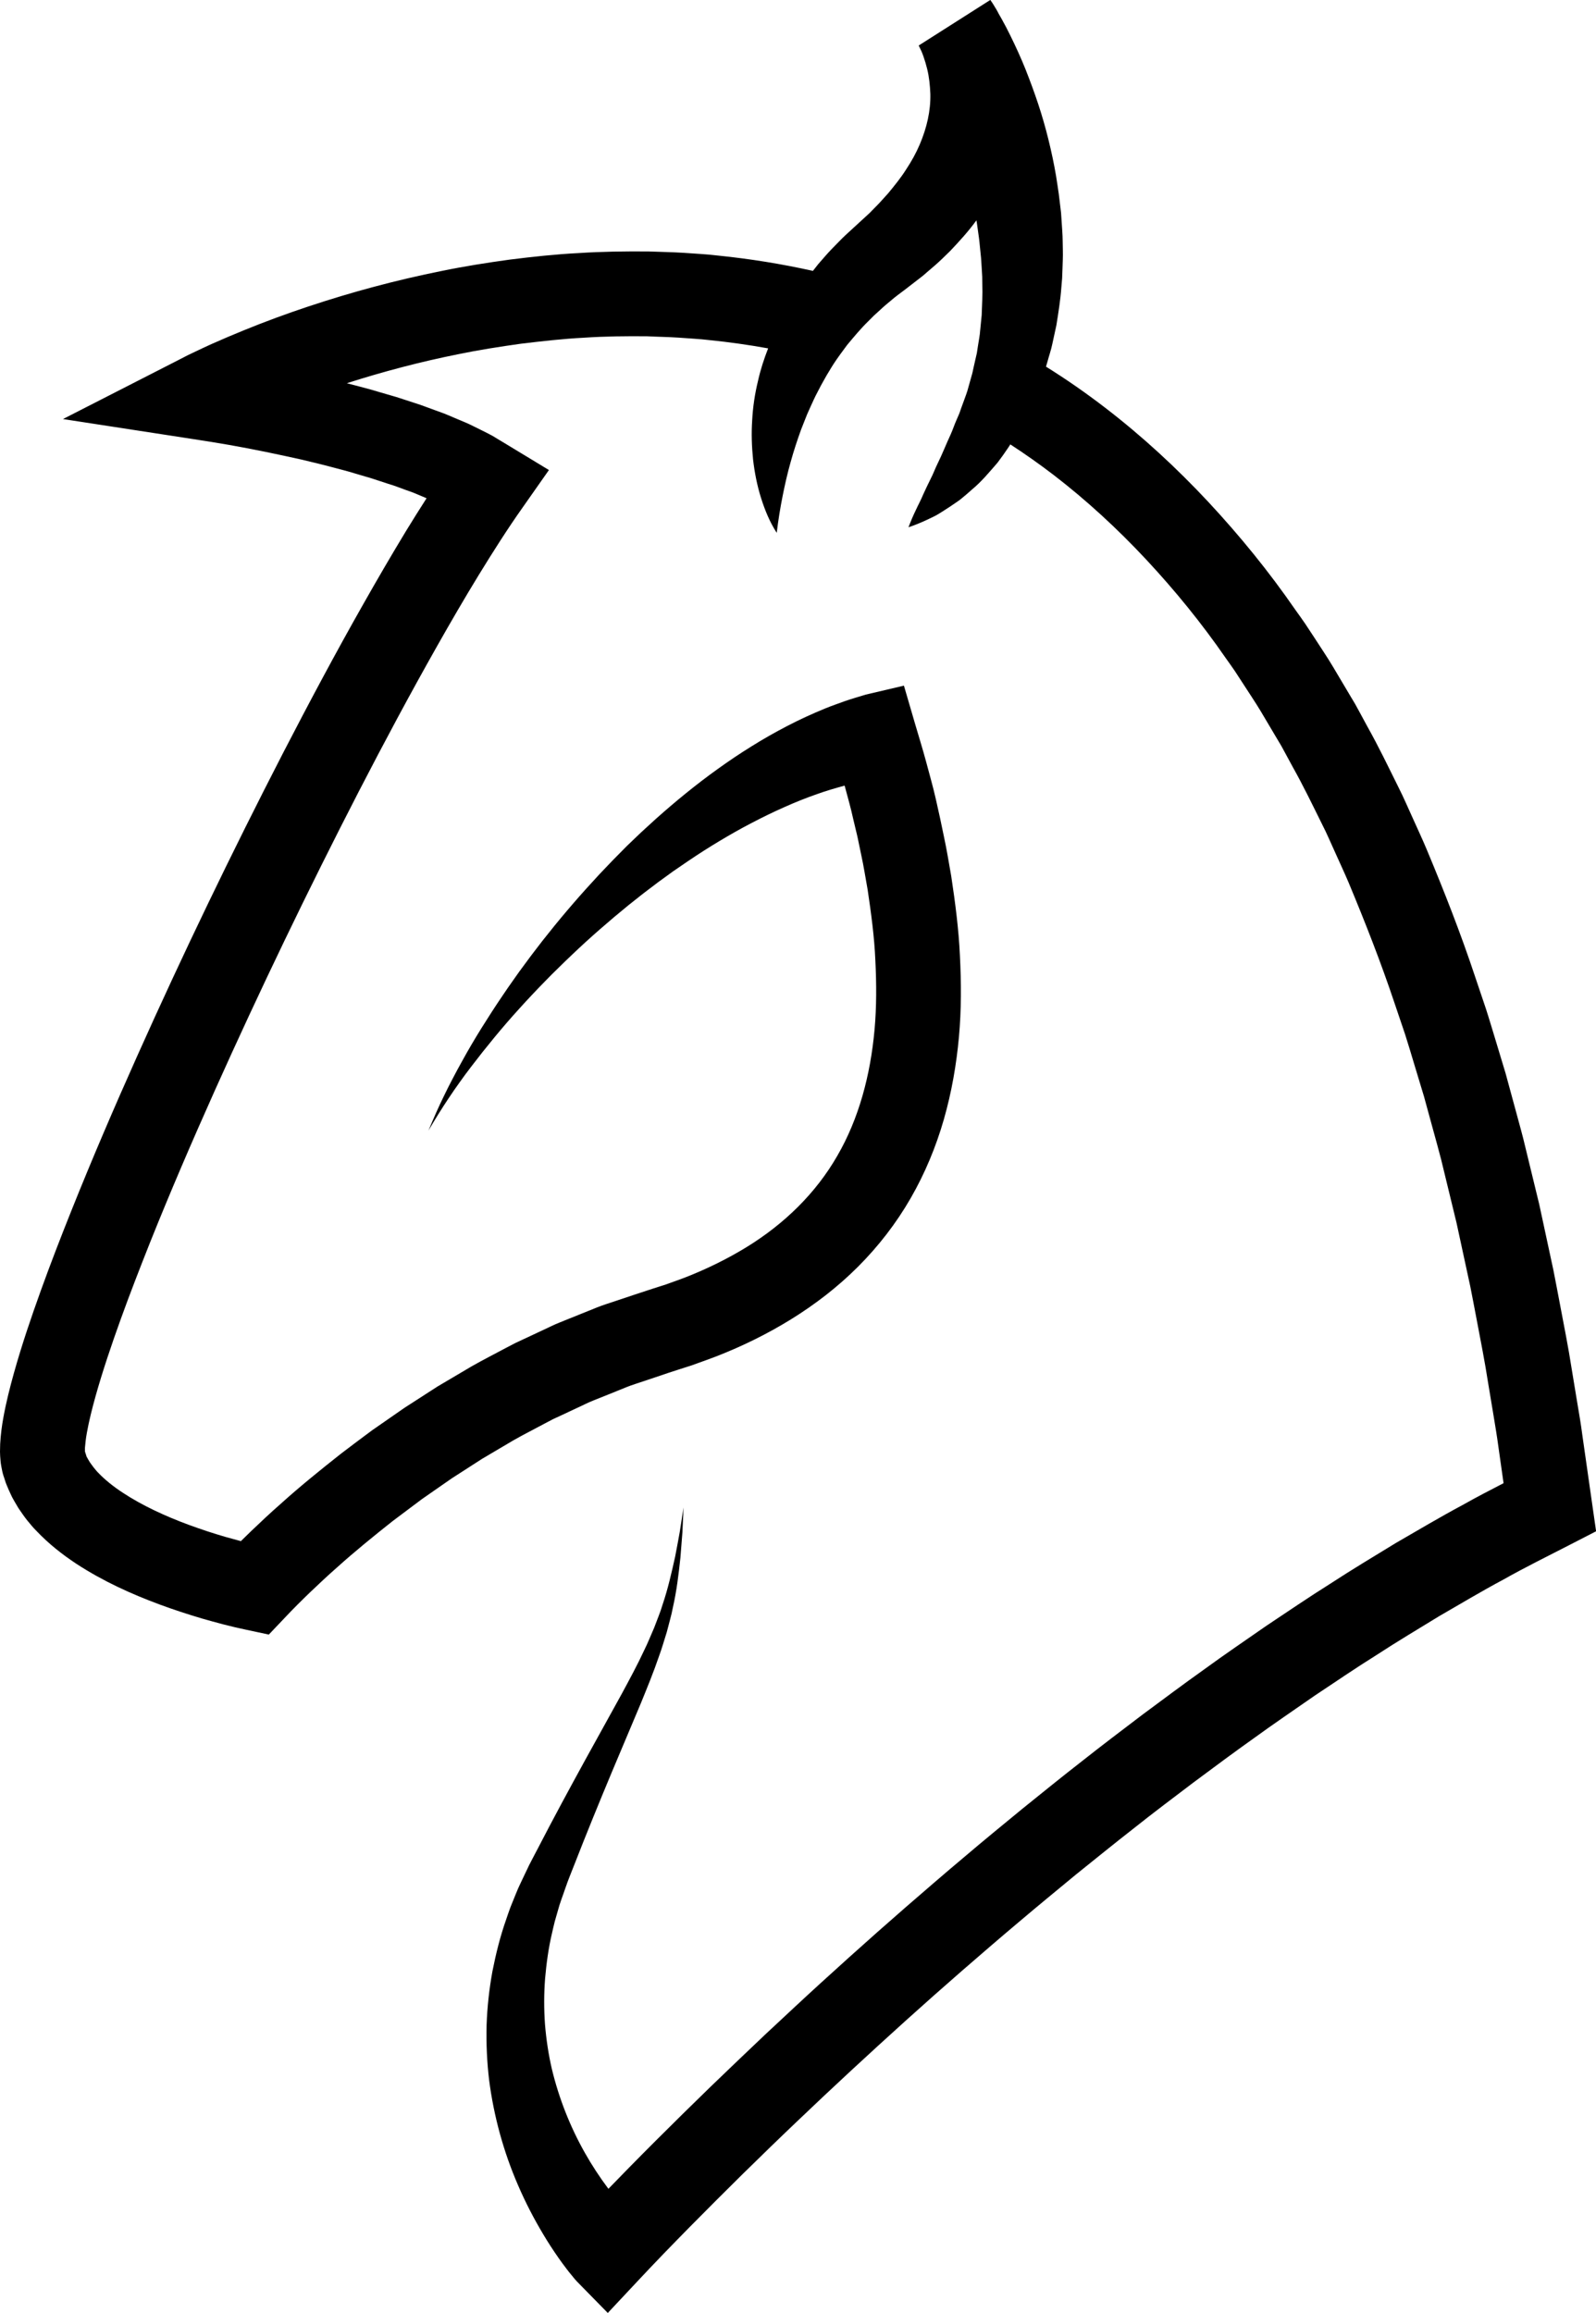 <?xml version="1.0" encoding="utf-8"?>
<!-- Generator: Adobe Illustrator 17.0.2, SVG Export Plug-In . SVG Version: 6.00 Build 0)  -->
<!DOCTYPE svg PUBLIC "-//W3C//DTD SVG 1.0//EN" "http://www.w3.org/TR/2001/REC-SVG-20010904/DTD/svg10.dtd">
<svg version="1.0" id="Layer_1" xmlns="http://www.w3.org/2000/svg" xmlns:xlink="http://www.w3.org/1999/xlink" x="0px" y="0px"
	 width="17.817px" height="25.821px" viewBox="0 0 17.817 25.821" enable-background="new 0 0 17.817 25.821" xml:space="preserve">
<path d="M17.771,16.766l-0.106-0.742c-0.016-0.124-0.037-0.247-0.058-0.37l-0.061-0.37c-0.038-0.247-0.088-0.493-0.134-0.738
	c-0.024-0.123-0.046-0.246-0.071-0.369l-0.079-0.367l-0.079-0.367l-0.089-0.366l-0.089-0.366c-0.031-0.122-0.066-0.243-0.098-0.364
	l-0.099-0.364l-0.109-0.361c-0.037-0.12-0.072-0.241-0.111-0.361l-0.121-0.359c-0.159-0.479-0.344-0.95-0.539-1.417
	c-0.049-0.117-0.103-0.232-0.155-0.348c-0.053-0.115-0.102-0.232-0.16-0.346c-0.113-0.228-0.223-0.457-0.348-0.68l-0.091-0.168
	l-0.046-0.084l-0.049-0.082l-0.196-0.33c-0.065-0.11-0.138-0.216-0.207-0.324L14.57,6.962c-0.036-0.053-0.074-0.105-0.111-0.157
	c-0.292-0.423-0.618-0.824-0.971-1.203c-0.353-0.378-0.736-0.732-1.15-1.05c-0.212-0.163-0.433-0.317-0.661-0.459l0.015-0.051
	c0.018-0.068,0.042-0.135,0.056-0.204l0.045-0.207c0.022-0.139,0.045-0.278,0.055-0.418l0.009-0.105l0.004-0.105
	c0.002-0.07,0.006-0.14,0.004-0.21c-0.002-0.07-0.001-0.14-0.006-0.209l-0.014-0.209L11.82,2.167
	c-0.009-0.069-0.021-0.137-0.031-0.205c-0.023-0.136-0.052-0.271-0.085-0.405c-0.033-0.134-0.071-0.266-0.114-0.396
	c-0.043-0.13-0.091-0.259-0.141-0.386c-0.051-0.127-0.108-0.252-0.169-0.376c-0.03-0.062-0.062-0.123-0.096-0.184l-0.036-0.063
	c-0.002-0.005-0.005-0.009-0.007-0.014c-0.011-0.021-0.022-0.04-0.036-0.062l-0.02-0.033l-0.029-0.043l0-0.001l-0.8,0.509
	l0.031,0.065c0.008,0.019,0.016,0.039,0.023,0.06c0.015,0.044,0.029,0.089,0.04,0.135c0.023,0.092,0.032,0.187,0.036,0.281
	c0.004,0.189-0.039,0.377-0.119,0.565c-0.04,0.094-0.091,0.186-0.151,0.277c-0.058,0.092-0.129,0.18-0.202,0.268
	C9.875,2.201,9.836,2.247,9.797,2.287L9.739,2.346l-0.029,0.03L9.673,2.41L9.527,2.544c-0.055,0.051-0.111,0.1-0.163,0.155
	C9.311,2.753,9.258,2.806,9.208,2.864L9.134,2.949L9.075,3.024c-0.35-0.078-0.704-0.135-1.059-0.171
	C7.887,2.837,7.757,2.832,7.627,2.822c-0.13-0.008-0.259-0.01-0.389-0.015C6.979,2.805,6.72,2.808,6.462,2.825
	C6.204,2.838,5.947,2.866,5.691,2.898C5.436,2.933,5.181,2.973,4.93,3.025c-0.504,0.101-1,0.234-1.487,0.396
	C3.199,3.502,2.958,3.591,2.72,3.688C2.6,3.737,2.482,3.787,2.363,3.84C2.304,3.867,2.245,3.894,2.185,3.923l-0.09,0.043L2,4.015
	L0.703,4.678l1.456,0.224l0.198,0.031l0.202,0.034c0.135,0.024,0.27,0.049,0.404,0.077c0.134,0.027,0.268,0.057,0.401,0.086
	l0.199,0.048C3.629,5.194,3.694,5.212,3.76,5.229c0.065,0.017,0.131,0.034,0.195,0.054l0.193,0.057l0.189,0.062
	C4.401,5.42,4.461,5.445,4.523,5.467L4.615,5.5c0.03,0.012,0.059,0.025,0.088,0.037l0.059,0.025
	c-0.077,0.12-0.153,0.241-0.227,0.362C4.37,6.196,4.211,6.469,4.056,6.743C3.745,7.291,3.45,7.845,3.162,8.402
	c-0.574,1.114-1.118,2.242-1.63,3.386c-0.256,0.572-0.504,1.149-0.738,1.734c-0.117,0.293-0.231,0.587-0.339,0.887
	c-0.108,0.3-0.211,0.602-0.3,0.92c-0.044,0.159-0.086,0.321-0.118,0.499c-0.016,0.088-0.029,0.184-0.035,0.291L0,16.206
	c0,0.03,0.003,0.068,0.006,0.101c0.001,0.015,0.004,0.038,0.008,0.06c0.004,0.022,0.008,0.043,0.013,0.065l0.002,0.008
	c-0.001-0.002,0.015,0.053,0.009,0.031l0.002,0.007l0.005,0.014l0.009,0.028l0.009,0.028l0.005,0.014l0.01,0.024
	c0.013,0.032,0.027,0.064,0.042,0.095c0.007,0.015,0.015,0.033,0.022,0.045l0.021,0.037l0.043,0.073
	c0.031,0.045,0.062,0.091,0.095,0.133c0.034,0.04,0.067,0.083,0.103,0.118c0.141,0.149,0.292,0.266,0.444,0.367
	c0.306,0.2,0.619,0.34,0.933,0.457c0.157,0.058,0.316,0.11,0.475,0.157c0.08,0.023,0.16,0.045,0.24,0.066l0.122,0.03l0.062,0.014
	l0.068,0.015l0.253,0.054l0.19-0.2l0.063-0.066l0.069-0.07c0.046-0.047,0.095-0.093,0.143-0.14c0.097-0.092,0.195-0.185,0.297-0.274
	c0.201-0.181,0.411-0.351,0.623-0.519l0.324-0.243l0.332-0.231l0.34-0.219l0.347-0.205c0.117-0.067,0.236-0.126,0.354-0.19
	l0.089-0.047l0.091-0.042l0.181-0.085c0.061-0.027,0.12-0.059,0.182-0.083l0.185-0.074l0.185-0.075
	c0.062-0.025,0.125-0.043,0.188-0.065l0.188-0.063l0.094-0.032l0.108-0.035l0.1-0.032l0.05-0.016l0.055-0.02
	c0.074-0.027,0.149-0.053,0.221-0.081c0.284-0.111,0.563-0.247,0.83-0.412c0.267-0.165,0.521-0.36,0.748-0.587
	c0.227-0.227,0.427-0.485,0.588-0.765c0.161-0.279,0.284-0.578,0.371-0.881c0.087-0.304,0.14-0.612,0.168-0.918
	c0.028-0.306,0.026-0.61,0.011-0.91c-0.014-0.301-0.053-0.595-0.097-0.887c-0.026-0.145-0.049-0.291-0.08-0.434l-0.045-0.215
	L10.447,8.92c-0.032-0.143-0.073-0.282-0.11-0.423c-0.038-0.14-0.081-0.279-0.122-0.418l-0.124-0.425L9.665,7.754l0,0
	C9.587,7.778,9.51,7.8,9.434,7.826C9.359,7.854,9.283,7.879,9.211,7.909C9.065,7.969,8.923,8.034,8.787,8.105
	C8.65,8.176,8.517,8.252,8.389,8.332C8.26,8.412,8.135,8.496,8.013,8.584c-0.122,0.087-0.24,0.178-0.355,0.271
	C7.543,8.948,7.431,9.044,7.321,9.142L7.158,9.291L6.999,9.443L6.845,9.599L6.694,9.757c-0.099,0.107-0.197,0.215-0.292,0.325
	c-0.095,0.11-0.188,0.221-0.278,0.335c-0.046,0.056-0.09,0.113-0.134,0.171c-0.044,0.057-0.088,0.115-0.13,0.173
	c-0.043,0.058-0.086,0.116-0.127,0.176c-0.042,0.059-0.083,0.118-0.123,0.178c-0.081,0.119-0.159,0.24-0.235,0.362
	c-0.076,0.122-0.149,0.246-0.218,0.372c-0.035,0.062-0.069,0.126-0.102,0.189c-0.034,0.063-0.065,0.127-0.097,0.192
	c-0.063,0.128-0.12,0.26-0.175,0.391c0.072-0.123,0.147-0.244,0.226-0.362c0.04-0.059,0.079-0.118,0.121-0.175
	c0.041-0.058,0.083-0.115,0.126-0.171C5.342,11.8,5.43,11.689,5.52,11.58c0.09-0.109,0.182-0.216,0.277-0.32
	c0.047-0.053,0.095-0.104,0.143-0.155c0.048-0.052,0.097-0.102,0.146-0.152c0.049-0.051,0.098-0.1,0.149-0.149
	c0.05-0.05,0.1-0.098,0.151-0.146c0.101-0.097,0.205-0.191,0.31-0.283c0.105-0.092,0.212-0.182,0.32-0.27l0.164-0.13l0.166-0.126
	l0.168-0.122l0.171-0.117C7.8,9.532,7.916,9.458,8.033,9.388c0.117-0.07,0.236-0.138,0.356-0.2c0.12-0.063,0.241-0.122,0.363-0.176
	C8.874,8.957,8.997,8.908,9.12,8.865C9.223,8.828,9.326,8.798,9.429,8.77c0.033,0.124,0.069,0.248,0.096,0.373L9.572,9.34
	l0.041,0.197c0.029,0.132,0.049,0.263,0.073,0.395c0.039,0.263,0.075,0.527,0.086,0.788c0.013,0.261,0.014,0.521-0.009,0.775
	c-0.046,0.507-0.175,0.993-0.416,1.408c-0.239,0.416-0.59,0.759-1.013,1.019c-0.212,0.13-0.44,0.242-0.679,0.336
	c-0.059,0.023-0.116,0.043-0.175,0.064l-0.044,0.016l-0.05,0.016l-0.1,0.032l-0.198,0.065l-0.212,0.071
	c-0.07,0.024-0.142,0.045-0.211,0.073l-0.206,0.083l-0.206,0.083c-0.069,0.027-0.134,0.061-0.202,0.092l-0.201,0.094l-0.1,0.047
	l-0.098,0.051c-0.13,0.07-0.261,0.136-0.389,0.209l-0.379,0.224l-0.369,0.238l-0.36,0.25c-0.117,0.087-0.234,0.174-0.35,0.263
	c-0.229,0.181-0.456,0.364-0.673,0.56c-0.11,0.096-0.217,0.197-0.323,0.298c-0.04,0.039-0.08,0.078-0.12,0.117
	c-0.056-0.015-0.112-0.03-0.168-0.046c-0.139-0.04-0.277-0.086-0.411-0.135c-0.268-0.099-0.525-0.218-0.74-0.36
	c-0.107-0.07-0.202-0.147-0.275-0.224c-0.02-0.019-0.033-0.039-0.05-0.058c-0.015-0.019-0.027-0.038-0.041-0.056l-0.016-0.027
	l-0.008-0.013c-0.003-0.005-0.002-0.005-0.003-0.007c-0.002-0.004-0.004-0.007-0.007-0.011l-0.002-0.002l-0.004-0.013l-0.009-0.028
	l-0.006-0.018c0-0.003-0.001-0.005-0.001-0.012c0-0.01,0.001-0.019,0-0.029c0.004-0.048,0.01-0.107,0.022-0.172
	c0.023-0.128,0.058-0.268,0.097-0.408c0.079-0.281,0.176-0.568,0.279-0.854c0.103-0.286,0.214-0.571,0.327-0.856
	c0.228-0.57,0.472-1.136,0.724-1.699c0.505-1.126,1.042-2.241,1.607-3.338C4.288,8.288,4.579,7.744,4.881,7.21
	c0.151-0.267,0.305-0.532,0.464-0.792c0.159-0.259,0.321-0.515,0.491-0.755l0.292-0.416L5.714,4.996L5.497,4.865
	C5.425,4.826,5.353,4.792,5.281,4.756C5.245,4.737,5.21,4.722,5.174,4.707L5.067,4.662C5.031,4.647,4.996,4.631,4.96,4.617
	L4.853,4.578C4.782,4.553,4.711,4.524,4.64,4.502L4.428,4.433L4.215,4.371C4.144,4.349,4.073,4.331,4.002,4.312
	c-0.043-0.011-0.087-0.023-0.13-0.034c0.409-0.131,0.824-0.24,1.244-0.324c0.232-0.048,0.465-0.084,0.699-0.117
	c0.234-0.028,0.468-0.055,0.703-0.067c0.235-0.016,0.469-0.018,0.704-0.016C7.339,3.76,7.456,3.761,7.573,3.769
	c0.116,0.009,0.233,0.014,0.349,0.028C8.141,3.819,8.359,3.85,8.575,3.889C8.529,4.007,8.49,4.126,8.463,4.248
	C8.427,4.394,8.405,4.542,8.397,4.69c-0.01,0.148-0.005,0.295,0.01,0.441c0.017,0.145,0.045,0.288,0.088,0.425
	c0.043,0.137,0.098,0.272,0.176,0.392C8.688,5.807,8.71,5.672,8.736,5.541c0.026-0.131,0.055-0.259,0.09-0.382
	C8.86,5.035,8.9,4.915,8.942,4.798C8.964,4.74,8.988,4.683,9.01,4.626C9.035,4.571,9.059,4.515,9.085,4.46
	C9.11,4.405,9.14,4.353,9.167,4.299c0.03-0.052,0.057-0.105,0.089-0.155c0.016-0.028,0.034-0.056,0.051-0.083
	c0.047-0.072,0.099-0.141,0.15-0.21C9.533,3.76,9.608,3.669,9.693,3.586l0.063-0.063l0.066-0.06
	c0.043-0.041,0.089-0.079,0.135-0.117c0.021-0.018,0.043-0.036,0.066-0.053c0.025-0.019,0.051-0.038,0.076-0.057l0.163-0.126
	l0.04-0.031l0.045-0.039l0.091-0.078c0.06-0.052,0.112-0.105,0.168-0.159c0.102-0.108,0.204-0.218,0.294-0.343l0.005,0.027
	l0.024,0.172c0.008,0.057,0.011,0.115,0.018,0.172c0.007,0.057,0.009,0.115,0.013,0.172l0.005,0.086l0.001,0.086
	c0.004,0.115-0.003,0.228-0.007,0.343c-0.006,0.054-0.011,0.108-0.016,0.162c0,0.003-0.001,0.006-0.001,0.008
	c-0.003,0.057-0.016,0.113-0.024,0.169l-0.013,0.085l-0.019,0.083l-0.019,0.084c-0.006,0.028-0.011,0.056-0.02,0.084L10.8,4.361
	c-0.017,0.055-0.039,0.108-0.058,0.163c-0.01,0.027-0.02,0.054-0.029,0.082l-0.008,0.02l-0.026,0.06
	c-0.024,0.053-0.042,0.11-0.066,0.163c-0.05,0.107-0.093,0.219-0.147,0.328c-0.027,0.054-0.048,0.114-0.077,0.169
	c-0.028,0.056-0.055,0.113-0.082,0.172c-0.025,0.061-0.056,0.117-0.084,0.178c-0.029,0.06-0.056,0.123-0.081,0.19
	c0.066-0.022,0.13-0.048,0.193-0.077c0.032-0.014,0.062-0.03,0.094-0.045c0.032-0.015,0.059-0.034,0.089-0.052
	c0.058-0.036,0.115-0.074,0.172-0.114c0.029-0.019,0.054-0.042,0.081-0.064c0.027-0.022,0.052-0.045,0.078-0.068
	c0.107-0.088,0.195-0.195,0.287-0.301c0.042-0.055,0.082-0.112,0.121-0.17l0.022-0.034c0.165,0.107,0.326,0.221,0.483,0.341
	c0.369,0.284,0.714,0.602,1.034,0.945c0.32,0.343,0.619,0.71,0.888,1.1c0.034,0.048,0.069,0.096,0.102,0.145l0.097,0.149
	c0.064,0.1,0.131,0.198,0.192,0.3l0.182,0.307l0.046,0.077l0.043,0.079l0.085,0.157c0.117,0.208,0.221,0.424,0.327,0.638
	c0.055,0.106,0.101,0.218,0.151,0.326c0.049,0.11,0.1,0.218,0.147,0.329c0.185,0.444,0.361,0.892,0.514,1.35l0.116,0.343
	c0.037,0.115,0.071,0.231,0.106,0.347l0.105,0.347l0.096,0.351c0.032,0.117,0.065,0.234,0.095,0.351l0.086,0.354l0.086,0.354
	l0.077,0.356l0.077,0.356c0.024,0.119,0.046,0.239,0.069,0.358c0.045,0.239,0.093,0.478,0.13,0.719l0.06,0.361
	c0.02,0.12,0.04,0.24,0.056,0.361l0.056,0.395c-0.153,0.079-0.306,0.158-0.456,0.243c-0.253,0.135-0.499,0.282-0.747,0.425
	c-0.244,0.149-0.489,0.296-0.728,0.452c-0.242,0.152-0.477,0.312-0.714,0.47c-0.234,0.163-0.469,0.322-0.699,0.49
	c-0.232,0.165-0.459,0.335-0.687,0.504c-0.226,0.172-0.453,0.343-0.675,0.519c-0.224,0.174-0.444,0.353-0.665,0.531
	c-0.219,0.18-0.438,0.359-0.654,0.543c-0.217,0.182-0.431,0.368-0.645,0.553l-0.319,0.28l-0.317,0.283
	c-0.21,0.189-0.42,0.38-0.627,0.573c-0.208,0.192-0.414,0.386-0.618,0.582c-0.205,0.195-0.408,0.392-0.61,0.591
	c-0.202,0.199-0.402,0.398-0.601,0.601c-0.078,0.079-0.154,0.158-0.231,0.237c-0.096-0.128-0.184-0.262-0.263-0.402
	c-0.165-0.292-0.289-0.607-0.368-0.934c-0.038-0.164-0.063-0.331-0.077-0.5c-0.012-0.169-0.012-0.339,0.001-0.51
	c0.015-0.17,0.038-0.342,0.078-0.511c0.01-0.042,0.019-0.085,0.03-0.127l0.035-0.122c0.02-0.079,0.057-0.171,0.086-0.258
	l0.012-0.033l0.003-0.008l0.001-0.004l0.001-0.002c-0.005,0.011-0.001,0.002-0.002,0.004l0.006-0.016l0.025-0.065l0.051-0.129
	l0.102-0.259c0.069-0.172,0.138-0.344,0.209-0.515c0.141-0.343,0.288-0.684,0.432-1.029c0.071-0.174,0.142-0.347,0.203-0.526
	c0.033-0.088,0.058-0.18,0.087-0.27l0.036-0.137c0.013-0.046,0.023-0.092,0.032-0.138c0.042-0.184,0.064-0.371,0.084-0.557
	c0.008-0.093,0.015-0.186,0.022-0.279l0.013-0.279l-0.043,0.276c-0.017,0.091-0.033,0.183-0.051,0.273
	c-0.04,0.181-0.081,0.361-0.14,0.535c-0.013,0.044-0.028,0.087-0.045,0.13l-0.049,0.128c-0.037,0.084-0.07,0.169-0.111,0.251
	c-0.077,0.166-0.165,0.328-0.253,0.491c-0.178,0.325-0.361,0.65-0.539,0.978c-0.09,0.164-0.177,0.329-0.265,0.494l-0.13,0.249
	l-0.065,0.124l-0.032,0.062l-0.008,0.016l-0.01,0.022l-0.015,0.031l-0.06,0.126c-0.02,0.04-0.04,0.087-0.059,0.134l-0.057,0.141
	c-0.018,0.047-0.033,0.094-0.049,0.14c-0.066,0.187-0.114,0.381-0.153,0.578c-0.036,0.198-0.058,0.399-0.065,0.602
	c-0.005,0.203,0.004,0.407,0.028,0.609c0.052,0.404,0.161,0.803,0.324,1.178c0.081,0.188,0.175,0.37,0.281,0.547
	c0.053,0.089,0.109,0.175,0.169,0.261c0.03,0.043,0.061,0.085,0.094,0.128c0.016,0.021,0.033,0.043,0.051,0.064l0.027,0.033
	l0.015,0.018l0.019,0.021l0,0l0.345,0.352l0.34-0.363c0.184-0.197,0.38-0.399,0.574-0.596c0.195-0.198,0.392-0.394,0.59-0.59
	c0.199-0.195,0.398-0.389,0.6-0.581c0.201-0.192,0.404-0.383,0.608-0.572c0.204-0.189,0.41-0.377,0.616-0.563l0.311-0.278
	l0.313-0.275c0.21-0.182,0.42-0.364,0.633-0.543c0.212-0.18,0.427-0.356,0.641-0.533c0.216-0.174,0.432-0.349,0.651-0.52
	c0.217-0.173,0.439-0.339,0.66-0.507c0.223-0.165,0.444-0.331,0.67-0.491c0.224-0.163,0.453-0.318,0.68-0.476
	c0.23-0.153,0.458-0.309,0.692-0.455c0.231-0.151,0.468-0.292,0.703-0.436c0.238-0.137,0.474-0.279,0.716-0.408
	c0.239-0.135,0.485-0.256,0.728-0.381l0.307-0.158L17.771,16.766z"/>
</svg>
